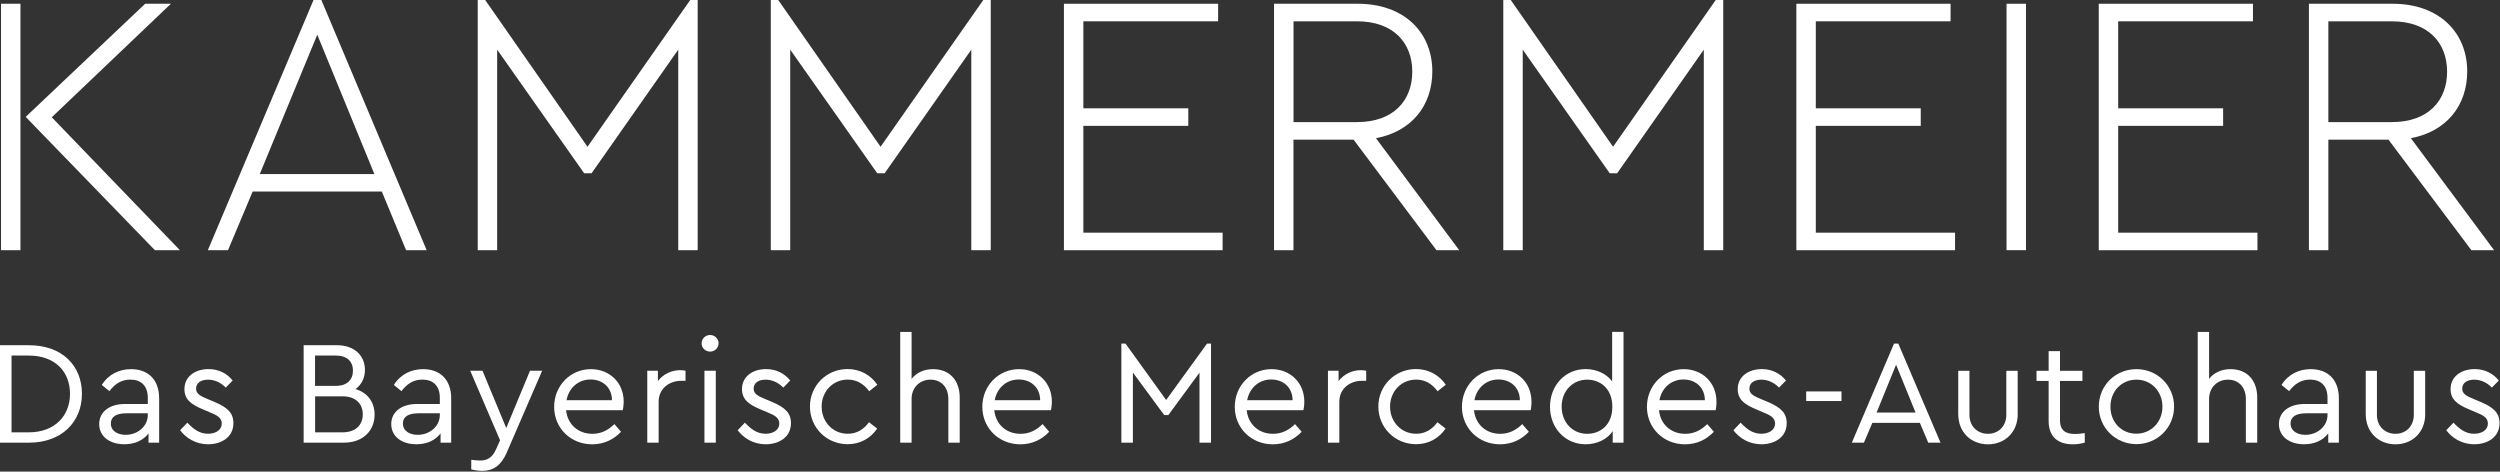 <svg xmlns="http://www.w3.org/2000/svg" viewBox="0 0 440 83">
  <rect x="0" y="0" width="440" height="83" fill="#333333" stroke="none"/>
  <g fill="#fff" fill-rule="evenodd">
    <path fill-rule="nonzero" d="M.18.66L3.6.66 3.6 44.03.18 44.03.18.66zM31.66 44.03L27.26 44.03 4.52 20.57 25.55.66 30.08.66 9.11 20.64 31.66 44.03zM67.2 33.71L44.47 33.71 40.13 44.03 36.58 44.03 55.18 0 56.56 0 75.09 44.03 71.47 44.03 67.2 33.71zM45.72 30.63L65.89 30.63 55.84 6.11 45.72 30.63z"/>
    <polygon points="122.79 0 122.79 44.03 119.37 44.03 119.37 8.74 104.12 30.49 102.81 30.49 87.5 8.74 87.5 44.03 84.08 44.03 84.08 0 85.39 0 103.4 25.83 121.48 0"/>
    <polygon points="174.37 0 174.37 44.03 170.95 44.03 170.95 8.74 155.7 30.49 154.39 30.49 139.08 8.74 139.08 44.03 135.66 44.03 135.66 0 136.97 0 154.98 25.83 173.06 0"/>
    <polygon points="214.39 3.75 190.67 3.75 190.67 19.06 209.14 19.06 209.14 22.15 190.67 22.15 190.67 40.95 215.18 40.95 215.18 44.04 187.25 44.04 187.25 .66 214.39 .66"/>
    <path fill-rule="nonzero" d="M252.82,44.03 L238.23,24.58 L227.65,24.58 L227.65,44.03 L224.23,44.03 L224.23,0.66 L238.95,0.66 C247.23,0.66 252.09,5.79 252.09,12.56 C252.09,18.54 248.48,23.14 242.17,24.32 L256.82,44.03 L252.82,44.03 Z M227.66,21.49 L238.83,21.49 C245.27,21.49 248.56,17.68 248.56,12.62 C248.56,7.56 245.27,3.75 238.83,3.75 L227.66,3.75 L227.66,21.49 Z"/>
    <polygon points="303.29 0 303.29 44.03 299.87 44.03 299.87 8.74 284.62 30.49 283.31 30.49 268 8.74 268 44.03 264.58 44.03 264.58 0 265.89 0 283.9 25.83 301.97 0"/>
    <polygon points="343.3 3.75 319.58 3.75 319.58 19.06 338.05 19.06 338.05 22.15 319.58 22.15 319.58 40.95 344.09 40.95 344.09 44.04 316.16 44.04 316.16 .66 343.3 .66"/>
    <polygon points="356.57 44.03 353.15 44.03 353.15 .66 356.57 .66"/>
    <polygon points="396.52 3.75 372.8 3.75 372.8 19.06 391.27 19.06 391.27 22.15 372.8 22.15 372.8 40.95 397.31 40.95 397.31 44.04 369.38 44.04 369.38 .66 396.52 .66"/>
    <path fill-rule="nonzero" d="M434.96,44.03 L420.37,24.58 L409.79,24.58 L409.79,44.03 L406.37,44.03 L406.37,0.66 L421.09,0.66 C429.37,0.66 434.23,5.79 434.23,12.56 C434.23,18.54 430.62,23.14 424.31,24.32 L438.96,44.03 L434.96,44.03 Z M409.79,21.49 L420.96,21.49 C427.4,21.49 430.69,17.68 430.69,12.62 C430.69,7.56 427.4,3.75 420.96,3.75 L409.79,3.75 L409.79,21.49 Z"/>
    <g transform="translate(0 58)">
      <path fill-rule="nonzero" d="M14.42 11.31C14.42 16.22 10.91 19.91 5.09 19.91L0 19.91 0 2.76 5.09 2.76C10.91 2.76 14.42 6.32 14.42 11.31zM2.03 4.58L2.03 18.09 5.07 18.09C9.67 18.09 12.32 15.15 12.32 11.31 12.32 7.39 9.67 4.58 5.07 4.58L2.03 4.58zM28.01 12.11L28.01 19.91 26.14 19.91 26.14 18.27C25.23 19.49 23.75 20.19 21.88 20.19 19.33 20.19 17.46 18.84 17.46 16.63 17.46 14.5 19.25 13.1 22.01 13.1L26.01 13.1 26.01 12.01C26.01 9.88 24.81 8.81 22.94 8.81 21.35 8.81 20.24 9.56 19.25 10.84L17.92 9.75C19.12 7.83 21.04 6.97 23.07 6.97 25.96 6.97 28.01 8.71 28.01 12.11zM26.01 15.05L26.01 14.74 22.24 14.74C20.47 14.74 19.51 15.34 19.51 16.53 19.51 17.88 20.73 18.53 22.13 18.53 24.22 18.53 26.01 17.03 26.01 15.05z"/>
      <path d="M40.95,8.97 L39.73,10.22 C38.9,9.36 37.81,8.82 36.61,8.82 C35.41,8.82 34.51,9.37 34.51,10.4 C34.51,11.26 35.16,11.67 36.56,12.24 L37.73,12.73 C40.02,13.69 41.08,14.68 41.08,16.47 C41.08,18.94 38.98,20.19 36.64,20.19 C34.41,20.19 32.72,19.07 31.7,17.72 L32.97,16.39 C34.01,17.48 35.07,18.34 36.61,18.34 C37.94,18.34 39.03,17.69 39.03,16.55 C39.03,15.46 38.09,15.04 36.82,14.52 L35.6,14 C33.68,13.19 32.46,12.31 32.46,10.49 C32.46,8.2 34.41,6.96 36.72,6.96 C38.54,6.97 39.97,7.75 40.95,8.97 Z"/>
      <path fill-rule="nonzero" d="M65.93 14.97C65.93 17.8 63.9 19.91 60.5 19.91L54.32 19.91 53.44 19.91 53.44 2.76 55.47 2.76 59.34 2.76C62.38 2.76 64.23 4.6 64.23 7.1 64.23 8.53 63.63 9.7 62.57 10.48 64.7 11.1 65.93 12.79 65.93 14.97zM55.45 4.58L55.45 9.91 59.11 9.91C61.11 9.91 62.12 8.82 62.12 7.23 62.12 5.64 61.11 4.58 59.11 4.58L55.45 4.58zM63.85 14.92C63.85 13.08 62.6 11.75 60.29 11.75L55.46 11.75 55.46 18.09 60.29 18.09C62.6 18.09 63.85 16.79 63.85 14.92zM79.41 12.11L79.41 19.91 77.54 19.91 77.54 18.27C76.63 19.49 75.15 20.19 73.28 20.19 70.73 20.19 68.86 18.84 68.86 16.63 68.86 14.5 70.65 13.1 73.41 13.1L77.41 13.1 77.41 12.01C77.41 9.88 76.21 8.81 74.34 8.81 72.75 8.81 71.64 9.56 70.65 10.84L69.32 9.75C70.52 7.83 72.44 6.97 74.47 6.97 77.36 6.97 79.41 8.71 79.41 12.11zM77.41 15.05L77.41 14.74 73.64 14.74C71.87 14.74 70.91 15.34 70.91 16.53 70.91 17.88 72.13 18.53 73.53 18.53 75.62 18.53 77.41 17.03 77.41 15.05z"/>
      <path d="M95.42,7.25 L89.18,21.67 C88.19,23.93 86.82,24.87 84.89,24.87 C84.27,24.87 83.54,24.77 82.94,24.61 L82.94,22.92 C83.54,23 84.03,23.05 84.47,23.05 C85.69,23.05 86.63,22.63 87.33,21.02 L88.01,19.49 L82.76,7.25 L84.92,7.25 L89.1,17.33 L93.28,7.25 L95.42,7.25 Z"/>
      <path fill-rule="nonzero" d="M109.61,14.19 L99.63,14.19 C99.89,16.71 101.76,18.35 104.26,18.35 C105.84,18.35 107.09,17.68 108.13,16.64 L109.3,17.99 C108.03,19.34 106.31,20.2 104.23,20.2 C100.41,20.2 97.53,17.32 97.53,13.6 C97.53,9.91 100.36,6.97 104,6.97 C107.25,6.97 109.77,9.31 109.77,12.69 C109.76,13.36 109.66,13.96 109.61,14.19 Z M99.71,12.43 L107.71,12.43 C107.68,10.09 105.97,8.79 103.94,8.79 C101.81,8.79 100.12,10.24 99.71,12.43 Z"/>
      <path d="M120.65,7.25 L120.65,9.02 L119.9,9.02 C117.85,9.02 115.92,10.32 115.92,12.74 L115.92,19.91 L113.92,19.91 L113.92,7.25 L115.79,7.25 L115.79,9.07 C116.73,7.82 118.21,7.15 119.71,7.15 C120.13,7.15 120.39,7.2 120.65,7.25 Z"/>
      <path fill-rule="nonzero" d="M126.47,2.42 C126.47,3.25 125.79,3.88 124.99,3.88 C124.16,3.88 123.48,3.26 123.48,2.42 C123.48,1.61 124.16,0.96 124.99,0.96 C125.8,0.97 126.47,1.62 126.47,2.42 Z M125.98,19.91 L123.98,19.91 L123.98,7.25 L125.98,7.25 L125.98,19.91 Z"/>
      <path d="M139.08 8.97L137.86 10.22C137.03 9.36 135.94 8.82 134.74 8.82 133.54 8.82 132.64 9.37 132.64 10.4 132.64 11.26 133.29 11.67 134.69 12.24L135.86 12.73C138.15 13.69 139.21 14.68 139.21 16.47 139.21 18.94 137.11 20.19 134.77 20.19 132.54 20.19 130.85 19.07 129.83 17.72L131.1 16.39C132.14 17.48 133.2 18.34 134.74 18.34 136.07 18.34 137.16 17.69 137.16 16.55 137.16 15.46 136.22 15.04 134.95 14.52L133.73 14C131.81 13.19 130.59 12.31 130.59 10.49 130.59 8.2 132.54 6.96 134.85 6.96 136.66 6.97 138.09 7.75 139.08 8.97zM154.41 9.72L152.98 10.86C152.04 9.61 150.85 8.81 149.21 8.81 146.56 8.81 144.61 10.91 144.61 13.56 144.61 16.24 146.56 18.34 149.21 18.34 150.82 18.34 152.02 17.56 152.95 16.31L154.38 17.43C153.26 19.09 151.44 20.18 149.18 20.18 145.49 20.18 142.55 17.27 142.55 13.55 142.55 9.86 145.49 6.95 149.18 6.95 151.47 6.97 153.29 8.06 154.41 9.72zM168.91 11.96L168.91 19.91 166.91 19.91 166.91 12.22C166.91 10.22 165.71 8.82 163.77 8.82 161.82 8.82 160.44 10.25 160.44 12.22L160.44 19.91 158.44 19.91 158.44.42 160.44.42 160.44 8.68C161.27 7.61 162.6 6.97 164.23 6.97 167.19 6.97 168.91 9.02 168.91 11.96z"/>
      <path fill-rule="nonzero" d="M184.97,14.19 L174.99,14.19 C175.25,16.71 177.12,18.35 179.62,18.35 C181.2,18.35 182.45,17.68 183.49,16.64 L184.66,17.99 C183.39,19.34 181.67,20.2 179.59,20.2 C175.77,20.2 172.89,17.32 172.89,13.6 C172.89,9.91 175.72,6.97 179.36,6.97 C182.61,6.97 185.13,9.31 185.13,12.69 C185.12,13.36 185.02,13.96 184.97,14.19 Z M175.07,12.43 L183.07,12.43 C183.04,10.09 181.33,8.79 179.3,8.79 C177.17,8.79 175.48,10.24 175.07,12.43 Z"/>
      <polygon points="213.14 2.47 213.14 19.91 211.11 19.91 211.11 7.59 205.63 15.05 204.9 15.05 199.39 7.57 199.39 19.91 197.36 19.91 197.36 2.47 198.09 2.47 205.24 12.4 212.44 2.47 213.14 2.47"/>
      <path fill-rule="nonzero" d="M229.4,14.19 L219.42,14.19 C219.68,16.71 221.55,18.35 224.05,18.35 C225.63,18.35 226.88,17.68 227.92,16.64 L229.09,17.99 C227.82,19.34 226.1,20.2 224.02,20.2 C220.2,20.2 217.32,17.32 217.32,13.6 C217.32,9.91 220.15,6.97 223.79,6.97 C227.04,6.97 229.56,9.31 229.56,12.69 C229.56,13.36 229.46,13.96 229.4,14.19 Z M219.5,12.43 L227.5,12.43 C227.47,10.09 225.76,8.79 223.73,8.79 C221.61,8.79 219.92,10.24 219.5,12.43 Z"/>
      <path d="M240.45 7.25L240.45 9.02 239.7 9.02C237.65 9.02 235.72 10.32 235.72 12.74L235.72 19.91 233.72 19.91 233.72 7.25 235.59 7.25 235.59 9.07C236.53 7.82 238.01 7.15 239.51 7.15 239.93 7.15 240.19 7.2 240.45 7.25zM254.45 9.72L253.02 10.86C252.08 9.61 250.89 8.81 249.25 8.81 246.6 8.81 244.65 10.91 244.65 13.56 244.65 16.24 246.6 18.34 249.25 18.34 250.86 18.34 252.06 17.56 252.99 16.31L254.42 17.43C253.3 19.09 251.48 20.18 249.22 20.18 245.53 20.18 242.59 17.27 242.59 13.55 242.59 9.86 245.53 6.95 249.22 6.95 251.52 6.97 253.34 8.06 254.45 9.72z"/>
      <path fill-rule="nonzero" d="M269.4 14.19L259.42 14.19C259.68 16.71 261.55 18.35 264.04 18.35 265.62 18.35 266.87 17.68 267.91 16.64L269.08 17.99C267.81 19.34 266.09 20.2 264.01 20.2 260.19 20.2 257.3 17.32 257.3 13.6 257.3 9.91 260.13 6.97 263.77 6.97 267.02 6.97 269.54 9.31 269.54 12.69 269.55 13.36 269.45 13.96 269.4 14.19zM259.5 12.43L267.5 12.43C267.47 10.09 265.76 8.79 263.73 8.79 261.6 8.79 259.91 10.24 259.5 12.43zM285.74.42L285.74 19.91 283.84 19.91 283.84 17.88C282.85 19.34 281.06 20.19 279.06 20.19 275.45 20.19 272.8 17.31 272.8 13.59 272.8 9.85 275.45 6.96 279.06 6.96 280.98 6.96 282.72 7.76 283.74 9.12L283.74.41 285.74.41 285.74.42zM283.77 13.6C283.77 10.27 281.53 8.82 279.35 8.82 276.78 8.82 274.85 10.82 274.85 13.57 274.85 16.32 276.75 18.35 279.35 18.35 281.53 18.35 283.77 16.92 283.77 13.6zM301.96 14.19L291.98 14.19C292.24 16.71 294.11 18.35 296.6 18.35 298.18 18.35 299.43 17.68 300.47 16.64L301.64 17.99C300.37 19.34 298.65 20.2 296.57 20.2 292.75 20.2 289.86 17.32 289.86 13.6 289.86 9.91 292.69 6.97 296.33 6.97 299.58 6.97 302.1 9.31 302.1 12.69 302.11 13.36 302.01 13.96 301.96 14.19zM292.06 12.43L300.06 12.43C300.03 10.09 298.32 8.79 296.29 8.79 294.16 8.79 292.47 10.24 292.06 12.43z"/>
      <path d="M314.33,8.97 L313.11,10.22 C312.28,9.36 311.19,8.82 309.99,8.82 C308.79,8.82 307.89,9.37 307.89,10.4 C307.89,11.26 308.54,11.67 309.94,12.24 L311.11,12.73 C313.4,13.69 314.46,14.68 314.46,16.47 C314.46,18.94 312.35,20.19 310.02,20.19 C307.78,20.19 306.1,19.07 305.08,17.72 L306.35,16.39 C307.39,17.48 308.45,18.34 309.99,18.34 C311.32,18.34 312.41,17.69 312.41,16.55 C312.41,15.46 311.47,15.04 310.2,14.52 L308.98,14 C307.06,13.19 305.84,12.31 305.84,10.49 C305.84,8.2 307.79,6.96 310.1,6.96 C311.91,6.97 313.34,7.75 314.33,8.97 Z"/>
      <polygon points="324.1 12.58 317.89 12.58 317.89 10.89 324.1 10.89"/>
      <path fill-rule="nonzero" d="M337.9,16.43 L329.53,16.43 L328.05,19.91 L325.92,19.91 L333.35,2.47 L334.1,2.47 L341.53,19.91 L339.37,19.91 L337.9,16.43 Z M333.71,6.19 L330.28,14.61 L337.14,14.61 L333.71,6.19 Z"/>
      <path d="M355.12 14.87C355.12 18.12 352.81 20.2 349.9 20.2 346.94 20.2 344.65 18.12 344.65 14.87L344.65 7.26 346.62 7.26 346.62 15C346.62 17.08 348.08 18.35 349.89 18.35 351.66 18.35 353.11 17.08 353.11 15L353.11 7.26 355.11 7.26 355.11 14.87 355.12 14.87zM366.92 18.22L366.92 19.91C366.27 20.07 365.62 20.2 364.82 20.2 362.32 20.2 360.56 18.98 360.56 16.09L360.56 9.05 358.43 9.05 358.43 7.26 360.56 7.26 360.56 3.8 362.56 3.8 362.56 7.26 366.51 7.26 366.51 9.05 362.56 9.05 362.56 15.96C362.56 17.86 363.65 18.38 365.24 18.38 365.73 18.38 366.27 18.33 366.92 18.22z"/>
      <path fill-rule="nonzero" d="M382.64,13.57 C382.64,17.26 379.68,20.17 375.99,20.17 C372.33,20.14 369.39,17.29 369.39,13.57 C369.39,9.85 372.3,6.97 376.02,6.97 C379.68,6.97 382.64,9.85 382.64,13.57 Z M371.44,13.6 C371.44,16.28 373.36,18.33 375.99,18.33 C378.61,18.33 380.59,16.25 380.59,13.6 C380.59,10.87 378.62,8.82 376.02,8.82 C373.37,8.81 371.42,10.89 371.44,13.6 Z"/>
      <path d="M397.27,11.96 L397.27,19.91 L395.27,19.91 L395.27,12.22 C395.27,10.22 394.07,8.82 392.13,8.82 C390.18,8.82 388.8,10.25 388.8,12.22 L388.8,19.91 L386.8,19.91 L386.8,0.42 L388.8,0.42 L388.8,8.68 C389.63,7.61 390.96,6.97 392.59,6.97 C395.56,6.97 397.27,9.02 397.27,11.96 Z"/>
      <path fill-rule="nonzero" d="M411.64,12.11 L411.64,19.91 L409.77,19.91 L409.77,18.27 C408.86,19.49 407.38,20.19 405.51,20.19 C402.96,20.19 401.09,18.84 401.09,16.63 C401.09,14.5 402.88,13.1 405.64,13.1 L409.64,13.1 L409.64,12.01 C409.64,9.88 408.44,8.81 406.57,8.81 C404.99,8.81 403.87,9.56 402.88,10.84 L401.55,9.75 C402.75,7.83 404.67,6.97 406.69,6.97 C409.59,6.97 411.64,8.71 411.64,12.11 Z M409.64,15.05 L409.64,14.74 L405.87,14.74 C404.1,14.74 403.14,15.34 403.14,16.53 C403.14,17.88 404.36,18.53 405.76,18.53 C407.85,18.53 409.64,17.03 409.64,15.05 Z"/>
      <path d="M426.84 14.87C426.84 18.12 424.53 20.2 421.62 20.2 418.66 20.2 416.37 18.12 416.37 14.87L416.37 7.26 418.34 7.26 418.34 15C418.34 17.08 419.8 18.35 421.61 18.35 423.38 18.35 424.83 17.08 424.83 15L424.83 7.26 426.83 7.26 426.83 14.87 426.84 14.87zM439.79 8.97L438.57 10.22C437.74 9.36 436.65 8.82 435.45 8.82 434.25 8.82 433.35 9.37 433.35 10.4 433.35 11.26 434 11.67 435.4 12.24L436.57 12.73C438.86 13.69 439.92 14.68 439.92 16.47 439.92 18.94 437.81 20.19 435.48 20.19 433.24 20.19 431.56 19.07 430.54 17.72L431.81 16.39C432.85 17.48 433.91 18.34 435.45 18.34 436.78 18.34 437.87 17.69 437.87 16.55 437.87 15.46 436.93 15.04 435.66 14.52L434.44 14C432.52 13.19 431.3 12.31 431.3 10.49 431.3 8.2 433.25 6.96 435.56 6.96 437.37 6.97 438.8 7.75 439.79 8.97z"/>
    </g>
  </g>
</svg>
